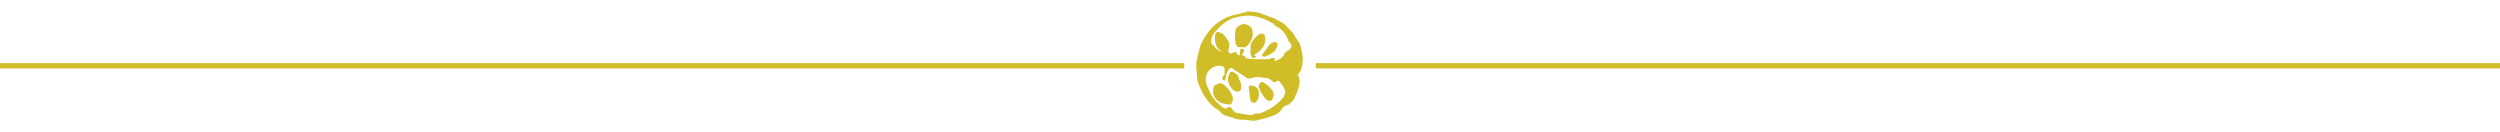 <?xml version="1.0" encoding="UTF-8"?>
<svg id="Ebene_1" data-name="Ebene 1" xmlns="http://www.w3.org/2000/svg" version="1.1" viewBox="0 0 950 50">
  <defs>
    <style>
      .cls-1 {
        fill: #d0bd27;
        stroke-width: 0px;
      }
    </style>
  </defs>
  <g>
    <path class="cls-1" d="M450,25c0-.3,0-.7,0-1H0v2h450c0-.3,0-.7,0-1Z"/>
    <path class="cls-1" d="M500,24c0,.3,0,.7,0,1s0,.7,0,1h450v-2h-450Z"/>
  </g>
  <g>
    <path class="cls-1" d="M474.1,4.3c2,.2,3.8.2,5.5,1,1.5.6,3.1,1.1,4.6,1.7h.1c1.4,1,3.3,1.4,4.5,2.9.8.9,1.6,1.7,2.4,2.5.2.2.3.4.4.6.4.8.9,1.5,1.4,2.2,1.1,1.3,1.4,2.9,1.7,4.5.6,2.2.4,4.4-.2,6.5-.1.5-.5,1.1-.9,1.6-.3.5-.4.9-.2,1.3.8,1.6.4,3.2-.1,4.8-.4,1.2-1,2.4-1.5,3.6-.1.3-.4.5-.6.8-.4.4-.8.8-1.2,1.2-.1.2-.4.3-.6.3-1.1.3-1.9.9-2.5,1.9-.7,1.2-1.8,1.7-3,2.2-1.1.4-2.2.8-3.3,1.1-.6.2-1.4.3-2.1.5-.2,0-.4,0-.7.2-.4,0-.8.2-1.1.2-1.2,0-2.4-.3-3.6-.4-1,0-2,0-3-.2-.6,0-1.3-.5-1.9-.7-.4,0-.7-.2-1.1-.3-1.1-.2-2.1-.5-2.8-1.2-.4-.3-.7-.8-1.1-1.1-.3-.3-.8-.5-1.1-.8-.2,0-.4-.2-.6-.3-2.7-2.3-4.6-5.3-5.9-8.6-.5-1.2-.8-2.5-.8-4s-.2-1.6-.2-2.4,0-1.6,0-2.3c.4-1.8.8-3.7,1.3-5.5.7-2.3,2-4.2,3.4-6.1,1.6-2.1,3.6-3.7,5.8-4.9,1.8-.9,3.6-1.5,5.6-1.8.4,0,.9-.2,1.3-.4.6-.1,1.2-.2,1.6-.4h.1ZM463.3,25c-1.7,0-3.2.8-4.2,2.2-1.1,1.5-1.1,3.2-.6,5,.3,1,.9,1.9,1.3,2.8,1,2.5,2.8,4.2,4.8,5.8.7.5,1.2.6,2,0,.5-.3.9-.2,1.3.2.2.3.4.6.6.9.4.5.8.8,1.4,1,1.6.2,3.1.6,4.6.8.8,0,1.6,0,2.2-.4.2-.2.6-.3.9-.2.8.2,1.4,0,2.1-.4,3-1.2,5.6-2.9,7.6-5.3,1.3-1.5,1.4-2.9.3-4.6-.4-.5-.8-1-1.1-1.5-.6-.8-.9-.8-1.7-.2-.4.2-.6.3-1,0-.2-.2-.4-.3-.6-.5-.6-.5-1.2-.9-2-1h-.9c-1.7-.5-3.4-.4-5.1.2-.6.2-1.1,0-1.7-.3-.6-.5-1.1-.8-1.7-1.2-.7-.5-1.4-.9-2.2-1.4-.4-.2-.7-.4-.9-.7-.4-.5-1.1-.5-1.6,0-.6.8-1.1,1.7-1.2,2.7,0,.5-.2.8-.3,1.3,0,.2-.2.4-.4.4-.2,0-.4-.2-.6-.3-.3-.3,0-1.3.2-1.5.5-.2.7-.5.5-1v-.5c.2-1.7-.3-2.3-2-2.3h-.3s0,0,0,0h0ZM464.9,20.1s0,0,0-.2c-.2-.2-.5-.4-.8-.5-.4-.3-.9-.5-1.2-.9-1-1.4-1.4-3-1.2-4.7.2-1.8.9-2,2.4-1.2,1.2.6,1.9,1.8,2.6,2.9s.4,1.1.4,1.7-.2,1.2-.3,1.8c-.1.9-.1.8.6,1.2.3.2.5.2.8,0,.3-.2.7-.3,1.1-.4.3,0,.5,0,.6.4.1.2.3.5.5.7.4.3.7.2.8-.3,0-.3,0-.6,0-1,0-.4,0-.9.4-1,.3,0,.8,0,1,.2.2.1.2.6.1.8-.2.5-.6,1-.9,1.4,0,0,0,0,.1,0,.7,0,1.1.3,1.4.8.2.4.7.5,1.1.5.9,0,1.9.2,2.8.2.9,0,1.9,0,2.8,0,.5,0,1,0,1.5,0,.6,0,1,0,1.4-.3.2-.2.6-.2.9-.2.6,0,.7.2.6.8,0,.2,0,.3-.1.5,1.4-.5,2.6-1,3.5-2.2,0,0,.1-.2.1-.2.1-.8.8-1.2,1.4-1.6.4-.2.9-.5,1.1-.9.6-.7.4-1.5-.4-2.4-.2-.3-.6-.6-.6-.9-.3-1.2-1.1-2.2-1.9-3.2-.5-.6-1.1-1-1.8-1.5-.6-.4-1.3-.5-1.6-1.2,0-.1-.1-.1-.2-.2-1.8-1-3.6-2-5.7-2.5-.9-.2-1.7-.4-2.6-.5-1.9-.2-3.8.1-5.6.5-1.9.4-3.5,1.3-5,2.4-1.1.8-2,1.9-2.9,2.8-.9,1-1.7,2-1.8,3.4,0,.9-.2,1.7.8,2.1.2.1.2.3.4.5.6,1,1.6,1.5,2.6,1.9.2,0,.4,0,.6,0h0Z"/>
    <path class="cls-1" d="M468.5,38c-.1.5-.4,1-.6,1.5,0,0-.3.2-.4.2-1.6,0-3.2-.3-4.6-1.3-1.6-1.2-2.3-3.1-1.8-5,.2-.7.5-1.2,1.2-1.3.2,0,.3,0,.5-.2.9-.5,1.8-.2,2.5.5,1.4,1.2,2.6,2.6,3.1,4.5,0,.2.1.5.1.8v.3h0Z"/>
    <path class="cls-1" d="M469.9,34.7c-.9,0-1.6-.6-2.1-1.4-.8-1.2-1.4-2.5-1.1-4,.1-.5.4-1.2.6-1.6.3-.5.9-.6,1.4-.3.9.5,1.8,1,2,2.2.1.7.6,1.2.8,2,.1.5.1,1.1.2,1.7,0,1-.6,1.6-1.8,1.6h0Z"/>
    <path class="cls-1" d="M483.9,36.3c0,.2,0,.5-.1.7-.2,1.2-1.3,1.7-2.4,1-.9-.7-1.4-1.7-2-2.5-.4-.7-.7-1.5-1-2.2s.1-1.4.6-1.9c.1-.2.6-.2.9-.2.6.4,1.3.8,1.9,1.3.6.5,1.1,1.2,1.6,1.8s.6,1.3.7,2h0Z"/>
    <path class="cls-1" d="M478.4,35.5c0,1.2-.2,2.1-.7,2.8-.4.5-.9.8-1.4.7-.8-.2-1.1-.5-1.2-1.2-.2-1.5-.4-3-.6-4.5,0-.6.3-.9.9-.8,2.1.2,3,1.3,3,3h0Z"/>
    <path class="cls-1" d="M476.1,12.8c0,1.6-.8,2.9-1.7,4.1-.3.4-.6.7-1.1,1-.1.1-.4.1-.7.1s-.4-.1-.7-.1-.2,0-.4,0c-1.3.1-1.5,0-1.9-1.3-.4-1.4-.3-2.8-.2-4.1,0-.9.1-1.8.9-2.3,1.8-1.4,3.1-1.5,5,.1.5.4.7,1.3.7,2.5h0Z"/>
    <path class="cls-1" d="M476.6,21c.3.2.5.3.8.4-.4.5-.8.6-1.3.6s-.4-.5-.6-.8c-.5-.8-.4-1.5-.2-2.4,0-.1,0-.2,0-.3-.3-1.5.3-2.6,1.2-3.6.6-.6,1.1-1.4,1.9-1.8,1.4-.8,2.4-.1,2.4,1.5.1,2.4-1.1,4-2.8,5.3-.4.3-.9.7-1.5,1h.2Z"/>
    <path class="cls-1" d="M485.4,17.4c-.4,1-.8,2.1-1.9,2.7-.8.5-1.6.9-2.4,1.3-.4.2-.8.2-1.2,0-.4,0-.5-.3-.2-.7.1-.2.3-.5.5-.7.8-1,1.4-2,2.2-3,.5-.6,1.2-.9,2-1,.6-.1,1.1.3,1.1,1.1h0Z"/>
  </g>
</svg>